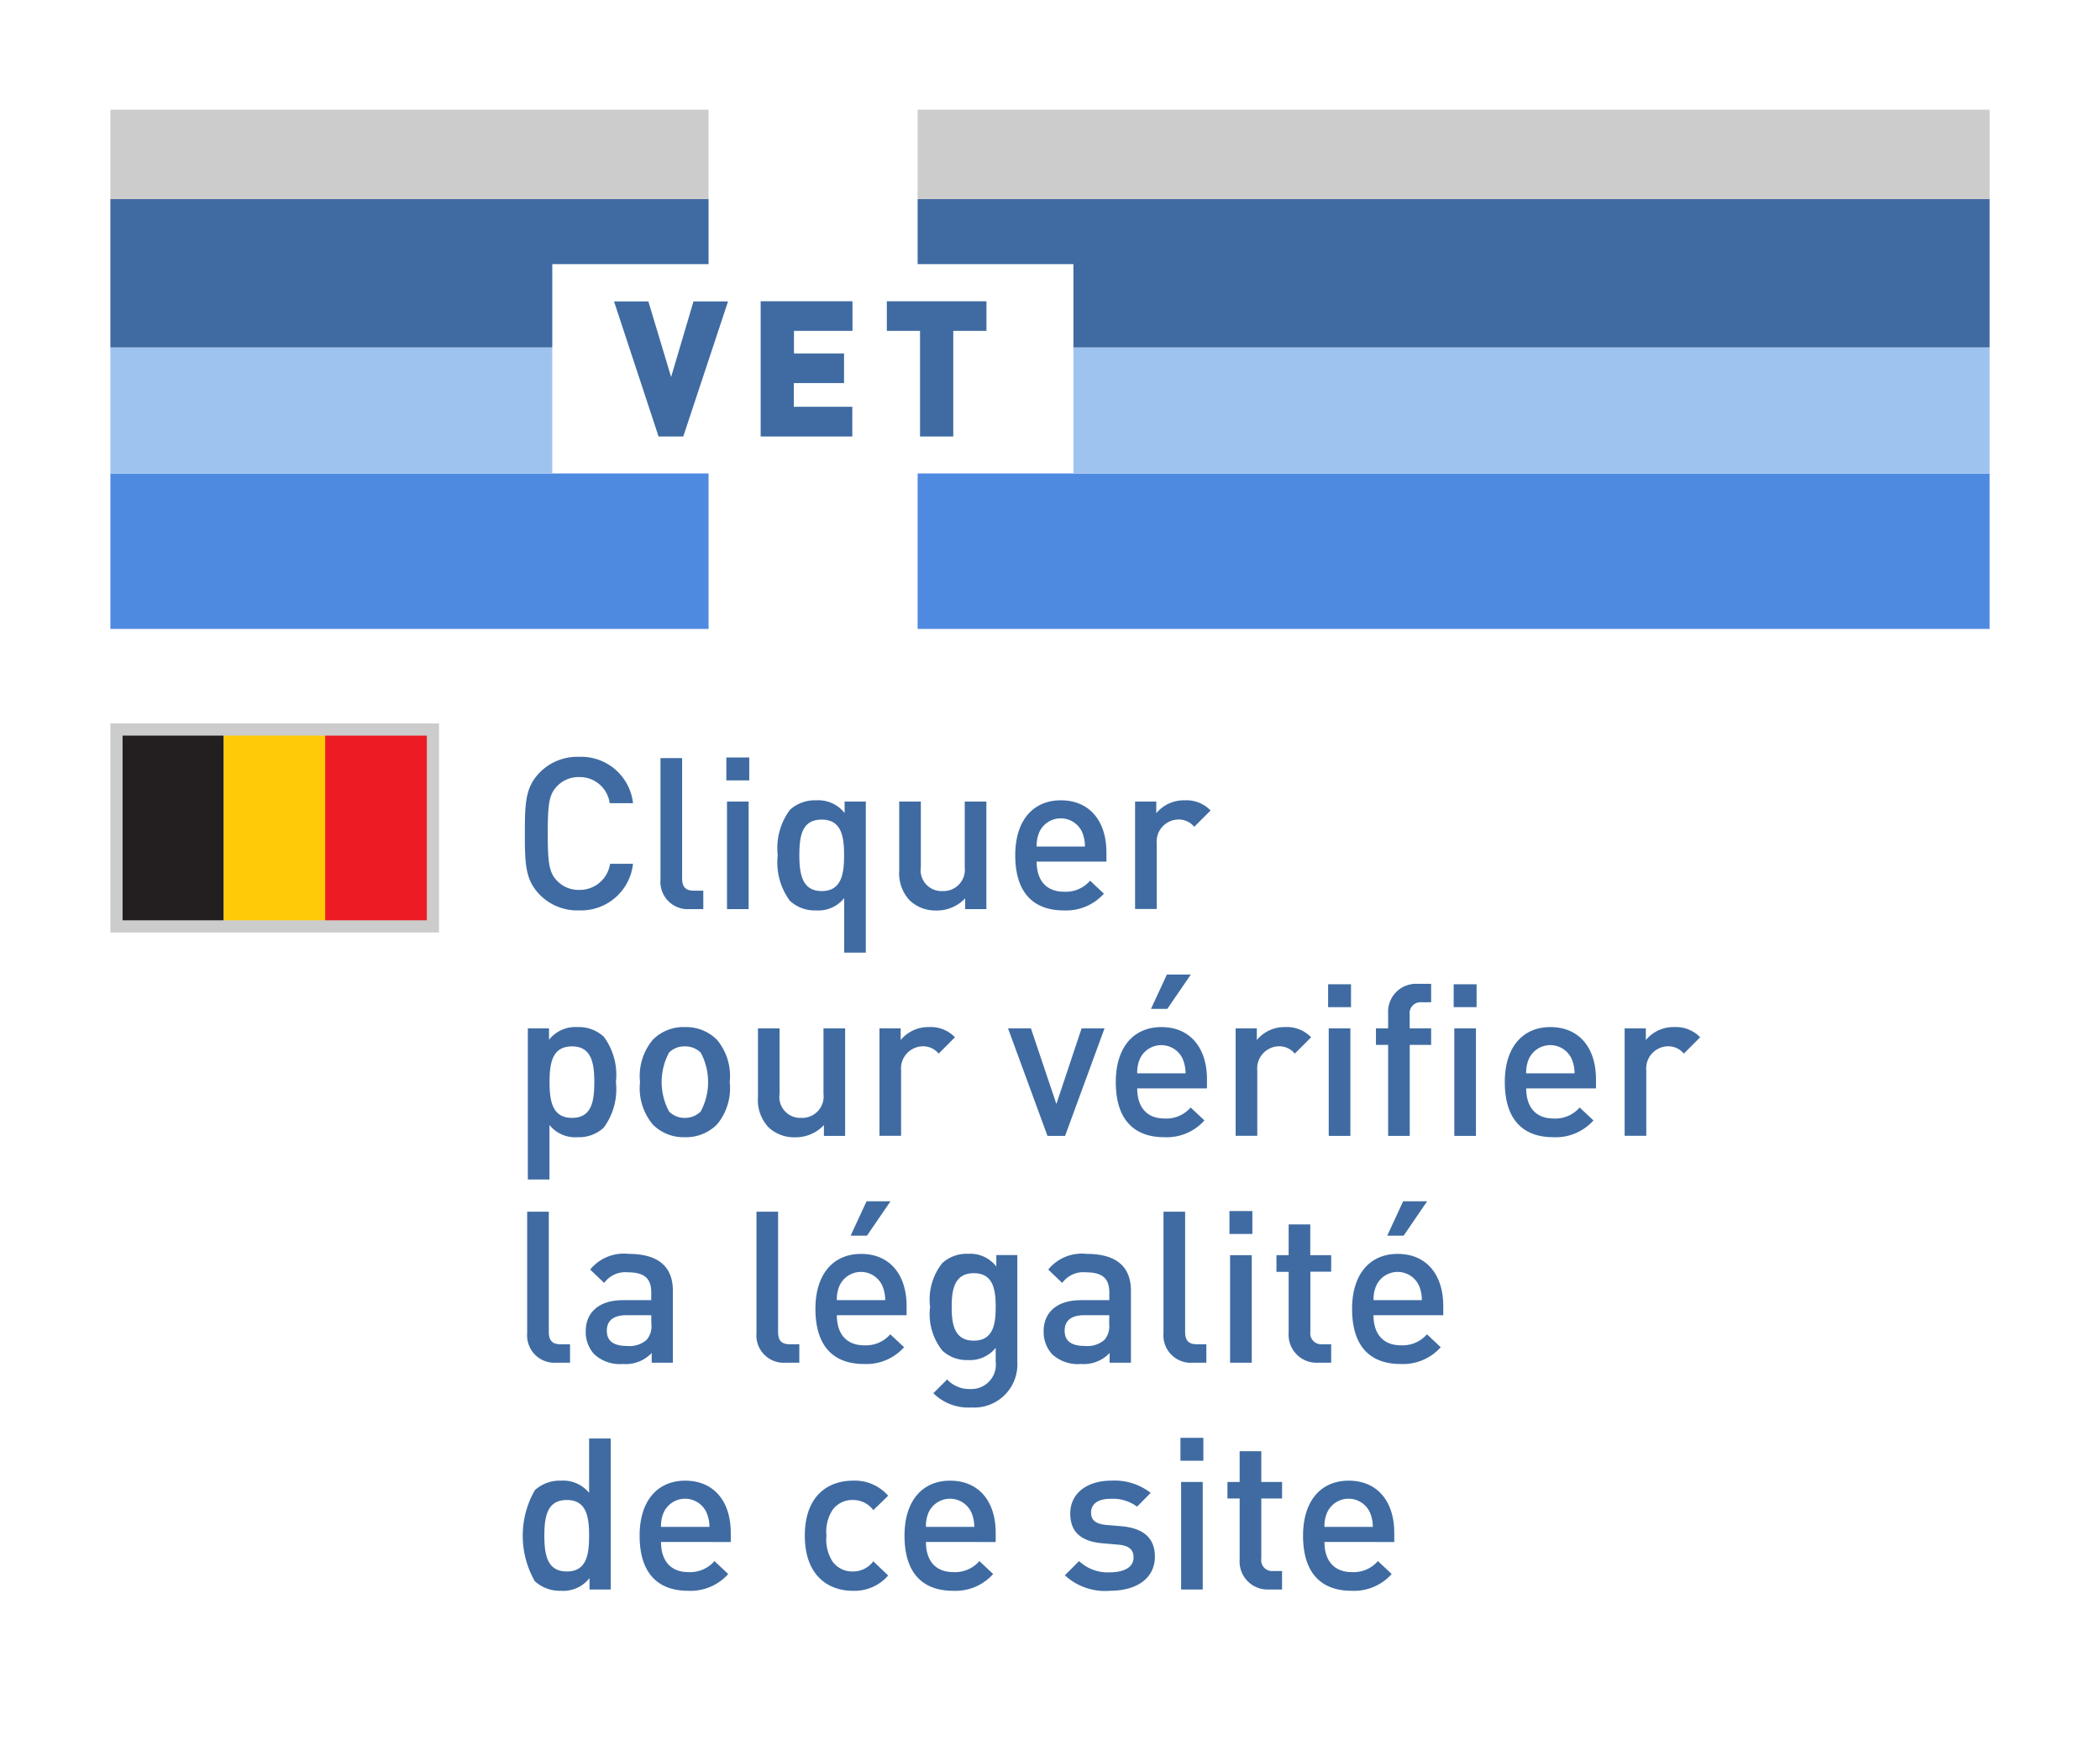 <svg xmlns="http://www.w3.org/2000/svg" viewBox="0 0 86.135 71.816"><defs><style>.cls-1{fill:#fff;}.cls-2{fill:#231f20;}.cls-3{fill:#ed1c24;}.cls-4{fill:#ffcb08;}.cls-5{fill:#4e8ae0;}.cls-6{fill:#ccc;}.cls-7{fill:#9fc3ef;}.cls-8{fill:#3f6ba2;}</style></defs><g id="Calque_2" data-name="Calque 2"><g id="Calque_1-2" data-name="Calque 1"><rect class="cls-1" width="86.135" height="71.816"/><rect class="cls-2" x="4.851" y="30.019" width="4.328" height="7.906"/><rect class="cls-3" x="13.336" y="30.019" width="4.358" height="7.906"/><rect class="cls-4" x="9.179" y="30.019" width="4.156" height="7.906"/><polygon class="cls-5" points="37.638 19.415 37.638 25.79 81.608 25.79 81.608 19.415 44.028 19.415 37.638 19.415"/><polygon class="cls-5" points="22.653 19.415 4.527 19.415 4.527 25.79 29.063 25.79 29.063 19.415 22.653 19.415"/><path class="cls-6" d="M17.508,30.165v7.573H5.027V30.165H17.508m.5-.5H4.527v8.573H18.008V29.665Z"/><rect class="cls-7" x="4.527" y="14.248" width="18.126" height="5.167"/><rect class="cls-7" x="44.028" y="14.248" width="37.58" height="5.167"/><polygon class="cls-8" points="37.638 10.831 44.028 10.831 44.028 14.248 81.608 14.248 81.608 8.165 37.638 8.165 37.638 10.831"/><polygon class="cls-8" points="22.653 10.831 29.063 10.831 29.063 8.165 4.527 8.165 4.527 14.248 22.653 14.248 22.653 10.831"/><rect class="cls-6" x="37.638" y="4.498" width="43.97" height="3.667"/><rect class="cls-6" x="4.527" y="4.498" width="24.536" height="3.667"/><path class="cls-8" d="M23.754,37.332a2.158,2.158,0,0,1-1.6-.627c-.6-.608-.626-1.226-.626-2.522s.026-1.913.626-2.522a2.161,2.161,0,0,1,1.6-.626,2.139,2.139,0,0,1,2.21,1.9h-.957a1.235,1.235,0,0,0-1.253-1.07,1.214,1.214,0,0,0-.913.382c-.313.331-.374.7-.374,1.931s.061,1.6.374,1.931a1.211,1.211,0,0,0,.913.383,1.259,1.259,0,0,0,1.27-1.07h.94A2.145,2.145,0,0,1,23.754,37.332Z"/><path class="cls-8" d="M28.3,37.279a1.123,1.123,0,0,1-1.209-1.217V31.087h.887v4.922c0,.34.122.514.478.514h.391v.756Z"/><path class="cls-8" d="M29.792,32v-.939h.94V32Zm.027,5.279V32.87h.887v4.409Z"/><path class="cls-8" d="M32.4,33.209a1.511,1.511,0,0,1,1.078-.391,1.366,1.366,0,0,1,1.165.522v-.47h.87v6.193h-.887V36.827a1.35,1.35,0,0,1-1.157.505A1.485,1.485,0,0,1,32.4,36.94a2.645,2.645,0,0,1-.5-1.87A2.623,2.623,0,0,1,32.4,33.209Zm1.3,3.331c.809,0,.922-.687.922-1.47s-.113-1.461-.922-1.461-.913.678-.913,1.461S32.907,36.54,33.707,36.54Z"/><path class="cls-8" d="M39.588,37.279v-.443a1.581,1.581,0,0,1-1.174.5,1.535,1.535,0,0,1-1.088-.4,1.621,1.621,0,0,1-.443-1.244V32.87h.887v2.687a.856.856,0,0,0,.887.983.878.878,0,0,0,.913-.983V32.87h.888v4.409Z"/><path class="cls-8" d="M42.52,35.331c0,.766.391,1.235,1.122,1.235a1.317,1.317,0,0,0,1.07-.452l.566.531a2.073,2.073,0,0,1-1.653.687c-1.1,0-1.983-.583-1.983-2.262,0-1.435.739-2.252,1.869-2.252,1.184,0,1.871.852,1.871,2.139v.374Zm1.862-1.218a.966.966,0,0,0-1.749,0,1.378,1.378,0,0,0-.113.6H44.5A1.5,1.5,0,0,0,44.382,34.113Z"/><path class="cls-8" d="M48.984,33.905a.821.821,0,0,0-.662-.3.907.907,0,0,0-.877.992v2.678h-.888V32.87h.87v.478a1.464,1.464,0,0,1,1.174-.53,1.367,1.367,0,0,1,1.053.417Z"/><path class="cls-8" d="M24.763,46.24a1.485,1.485,0,0,1-1.069.392,1.35,1.35,0,0,1-1.157-.5v2.235H21.65V42.17h.869v.469a1.368,1.368,0,0,1,1.166-.522,1.507,1.507,0,0,1,1.078.392,2.627,2.627,0,0,1,.5,1.861A2.651,2.651,0,0,1,24.763,46.24Zm-1.3-3.331c-.809,0-.922.678-.922,1.461s.113,1.47.922,1.47.913-.687.913-1.47S24.259,42.909,23.459,42.909Z"/><path class="cls-8" d="M29.409,46.11a1.788,1.788,0,0,1-1.322.522,1.766,1.766,0,0,1-1.313-.522,2.324,2.324,0,0,1-.522-1.74,2.314,2.314,0,0,1,.522-1.731,1.762,1.762,0,0,1,1.313-.522,1.784,1.784,0,0,1,1.322.522,2.318,2.318,0,0,1,.522,1.731A2.328,2.328,0,0,1,29.409,46.11Zm-.67-2.949a.9.9,0,0,0-.652-.252.877.877,0,0,0-.643.252,2.549,2.549,0,0,0,0,2.418.884.884,0,0,0,.643.261.905.905,0,0,0,.652-.261,2.549,2.549,0,0,0,0-2.418Z"/><path class="cls-8" d="M33.794,46.579v-.443a1.581,1.581,0,0,1-1.174.5,1.535,1.535,0,0,1-1.088-.4,1.622,1.622,0,0,1-.443-1.245V42.17h.887v2.687a.856.856,0,0,0,.887.983.879.879,0,0,0,.914-.983V42.17h.887v4.409Z"/><path class="cls-8" d="M38.5,43.205a.82.82,0,0,0-.661-.3.908.908,0,0,0-.879.992v2.678h-.887V42.17h.87v.478a1.464,1.464,0,0,1,1.174-.531,1.365,1.365,0,0,1,1.052.418Z"/><path class="cls-8" d="M43.686,46.579h-.722L41.346,42.17h.939l1.044,3.1,1.035-3.1h.94Z"/><path class="cls-8" d="M46.645,44.631c0,.766.39,1.235,1.122,1.235a1.317,1.317,0,0,0,1.069-.452l.566.531a2.073,2.073,0,0,1-1.653.687c-1.1,0-1.983-.583-1.983-2.262,0-1.435.739-2.253,1.87-2.253,1.183,0,1.87.853,1.87,2.14v.374Zm1.861-1.218a.966.966,0,0,0-1.749,0,1.377,1.377,0,0,0-.112.6h1.982A1.5,1.5,0,0,0,48.506,43.413Zm-.627-2.044H47.21l.652-1.408h.983Z"/><path class="cls-8" d="M53.108,43.205a.821.821,0,0,0-.662-.3.908.908,0,0,0-.877.992v2.678h-.888V42.17h.87v.478a1.467,1.467,0,0,1,1.174-.531,1.368,1.368,0,0,1,1.053.418Z"/><path class="cls-8" d="M54.475,41.3v-.939h.939V41.3Zm.025,5.279V42.17h.888v4.409Z"/><path class="cls-8" d="M57.823,42.848v3.731h-.886V42.848h-.5V42.17h.5v-.6a1.148,1.148,0,0,1,1.209-1.227H58.7V41.1h-.391a.449.449,0,0,0-.488.513v.557H58.7v.678Z"/><path class="cls-8" d="M59.625,41.3v-.939h.94V41.3Zm.026,5.279V42.17h.887v4.409Z"/><path class="cls-8" d="M62.6,44.631c0,.766.391,1.235,1.122,1.235a1.317,1.317,0,0,0,1.07-.452l.566.531a2.073,2.073,0,0,1-1.654.687c-1.1,0-1.982-.583-1.982-2.262,0-1.435.739-2.253,1.87-2.253,1.183,0,1.87.853,1.87,2.14v.374Zm1.861-1.218a.965.965,0,0,0-1.748,0,1.376,1.376,0,0,0-.113.6h1.983A1.5,1.5,0,0,0,64.461,43.413Z"/><path class="cls-8" d="M69.064,43.205a.82.82,0,0,0-.661-.3.908.908,0,0,0-.878.992v2.678h-.888V42.17h.87v.478a1.467,1.467,0,0,1,1.174-.531,1.368,1.368,0,0,1,1.053.418Z"/><path class="cls-8" d="M22.832,55.88a1.125,1.125,0,0,1-1.209-1.218V49.687h.887V54.61c0,.339.123.513.479.513h.392v.757Z"/><path class="cls-8" d="M26.73,55.88v-.4a1.455,1.455,0,0,1-1.175.452,1.558,1.558,0,0,1-1.183-.4,1.349,1.349,0,0,1-.347-.947c0-.74.513-1.27,1.53-1.27h1.157V53c0-.566-.269-.827-.965-.827a1.064,1.064,0,0,0-.966.436l-.574-.549a1.778,1.778,0,0,1,1.574-.643c1.218,0,1.818.522,1.818,1.513V55.88Zm-.018-1.949H25.7c-.54,0-.81.226-.81.635s.253.627.835.627a1.059,1.059,0,0,0,.8-.253.85.85,0,0,0,.191-.652Z"/><path class="cls-8" d="M32.237,55.88a1.124,1.124,0,0,1-1.209-1.218V49.687h.887V54.61c0,.339.122.513.478.513h.392v.757Z"/><path class="cls-8" d="M34.325,53.931c0,.765.391,1.235,1.122,1.235a1.315,1.315,0,0,0,1.069-.452l.566.531a2.071,2.071,0,0,1-1.653.687c-1.1,0-1.983-.583-1.983-2.261,0-1.435.74-2.253,1.87-2.253,1.183,0,1.87.852,1.87,2.139v.374Zm1.861-1.217a.964.964,0,0,0-1.748,0,1.37,1.37,0,0,0-.113.6h1.983A1.506,1.506,0,0,0,36.186,52.714ZM35.56,50.67h-.67l.653-1.409h.982Z"/><path class="cls-8" d="M39.84,57.715a2.039,2.039,0,0,1-1.557-.583l.565-.565a1.24,1.24,0,0,0,.957.391,1,1,0,0,0,1.035-1.122v-.565a1.359,1.359,0,0,1-1.139.5,1.461,1.461,0,0,1-1.052-.391,2.4,2.4,0,0,1-.5-1.792,2.4,2.4,0,0,1,.5-1.792,1.478,1.478,0,0,1,1.061-.382,1.35,1.35,0,0,1,1.156.522v-.47h.861v4.384A1.769,1.769,0,0,1,39.84,57.715Zm.1-5.506c-.8,0-.905.687-.905,1.383s.1,1.383.905,1.383.9-.687.9-1.383S40.744,52.209,39.945,52.209Z"/><path class="cls-8" d="M45.513,55.88v-.4a1.455,1.455,0,0,1-1.175.452,1.557,1.557,0,0,1-1.183-.4,1.35,1.35,0,0,1-.348-.947c0-.74.513-1.27,1.531-1.27H45.5V53c0-.566-.269-.827-.966-.827a1.064,1.064,0,0,0-.965.436l-.574-.549a1.779,1.779,0,0,1,1.575-.643c1.217,0,1.817.522,1.817,1.513V55.88ZM45.5,53.931H44.478c-.54,0-.81.226-.81.635s.253.627.835.627a1.059,1.059,0,0,0,.8-.253.85.85,0,0,0,.191-.652Z"/><path class="cls-8" d="M48.932,55.88a1.124,1.124,0,0,1-1.209-1.218V49.687h.887V54.61c0,.339.122.513.478.513h.392v.757Z"/><path class="cls-8" d="M50.428,50.6v-.939h.94V50.6Zm.026,5.28V51.47h.888v4.41Z"/><path class="cls-8" d="M54.065,55.88a1.148,1.148,0,0,1-1.209-1.227v-2.5h-.5V51.47h.5V50.209h.887V51.47H54.6v.678h-.853V54.61a.449.449,0,0,0,.487.513H54.6v.757Z"/><path class="cls-8" d="M56.336,53.931c0,.765.392,1.235,1.122,1.235a1.321,1.321,0,0,0,1.071-.452l.565.531a2.071,2.071,0,0,1-1.653.687c-1.105,0-1.983-.583-1.983-2.261,0-1.435.739-2.253,1.87-2.253,1.183,0,1.87.852,1.87,2.139v.374ZM58.2,52.714a.964.964,0,0,0-1.748,0,1.37,1.37,0,0,0-.113.6H58.32A1.505,1.505,0,0,0,58.2,52.714Zm-.626-2.044H56.9l.652-1.409h.983Z"/><path class="cls-8" d="M24.18,65.179V64.71a1.356,1.356,0,0,1-1.165.522,1.521,1.521,0,0,1-1.078-.392,3.756,3.756,0,0,1,0-3.731,1.5,1.5,0,0,1,1.07-.392,1.366,1.366,0,0,1,1.156.5V58.987h.887v6.192Zm-.93-3.67c-.809,0-.922.679-.922,1.461s.113,1.47.922,1.47.913-.687.913-1.47S24.05,61.509,23.25,61.509Z"/><path class="cls-8" d="M27.113,63.231c0,.765.391,1.235,1.122,1.235a1.315,1.315,0,0,0,1.069-.452l.566.531a2.071,2.071,0,0,1-1.653.687c-1.1,0-1.982-.583-1.982-2.262,0-1.435.739-2.253,1.869-2.253,1.183,0,1.87.853,1.87,2.14v.374Zm1.861-1.218a.965.965,0,0,0-1.748,0,1.376,1.376,0,0,0-.113.6H29.1A1.513,1.513,0,0,0,28.974,62.013Z"/><path class="cls-8" d="M34.977,65.232c-.991,0-1.966-.609-1.966-2.262s.975-2.253,1.966-2.253a1.807,1.807,0,0,1,1.452.618l-.609.591a1.025,1.025,0,0,0-.843-.417,1,1,0,0,0-.818.392,1.631,1.631,0,0,0-.26,1.069,1.662,1.662,0,0,0,.26,1.079,1,1,0,0,0,.818.391,1.025,1.025,0,0,0,.843-.417l.609.582A1.814,1.814,0,0,1,34.977,65.232Z"/><path class="cls-8" d="M37.979,63.231c0,.765.391,1.235,1.122,1.235a1.32,1.32,0,0,0,1.07-.452l.565.531a2.073,2.073,0,0,1-1.653.687c-1.1,0-1.983-.583-1.983-2.262,0-1.435.74-2.253,1.87-2.253,1.183,0,1.87.853,1.87,2.14v.374Zm1.861-1.218a.966.966,0,0,0-1.749,0,1.377,1.377,0,0,0-.112.6h1.983A1.513,1.513,0,0,0,39.84,62.013Z"/><path class="cls-8" d="M45.529,65.232a2.427,2.427,0,0,1-1.852-.635l.582-.583a1.715,1.715,0,0,0,1.27.461c.548,0,.966-.192.966-.609,0-.3-.165-.478-.591-.522l-.705-.061c-.835-.078-1.3-.443-1.3-1.217,0-.87.74-1.349,1.662-1.349a2.406,2.406,0,0,1,1.635.5l-.557.566a1.663,1.663,0,0,0-1.087-.322c-.539,0-.8.226-.8.565,0,.3.174.461.609.505l.618.052c.913.078,1.391.478,1.391,1.252C47.365,64.753,46.582,65.232,45.529,65.232Z"/><path class="cls-8" d="M48.418,59.9v-.939h.94V59.9Zm.027,5.279V60.77h.887v4.409Z"/><path class="cls-8" d="M52.055,65.179a1.148,1.148,0,0,1-1.209-1.226V61.448h-.5V60.77h.5V59.508h.888V60.77h.852v.678h-.852v2.461a.448.448,0,0,0,.486.514h.366v.756Z"/><path class="cls-8" d="M54.325,63.231c0,.765.392,1.235,1.122,1.235a1.319,1.319,0,0,0,1.071-.452l.565.531a2.071,2.071,0,0,1-1.653.687c-1.1,0-1.983-.583-1.983-2.262,0-1.435.74-2.253,1.871-2.253,1.182,0,1.87.853,1.87,2.14v.374Zm1.862-1.218a.965.965,0,0,0-1.748,0,1.376,1.376,0,0,0-.114.6h1.984A1.513,1.513,0,0,0,56.187,62.013Z"/><path class="cls-8" d="M28.025,17.9H27.013l-1.828-5.541h1.408l.934,3.1.918-3.1h1.417Z"/><path class="cls-8" d="M31.2,17.9V12.354h3.766v1.214h-2.4v.926h2.054v1.214H32.559v.973h2.4V17.9Z"/><path class="cls-8" d="M39.1,13.568V17.9H37.737V13.568H36.375V12.354h4.086v1.214Z"/></g></g></svg>
